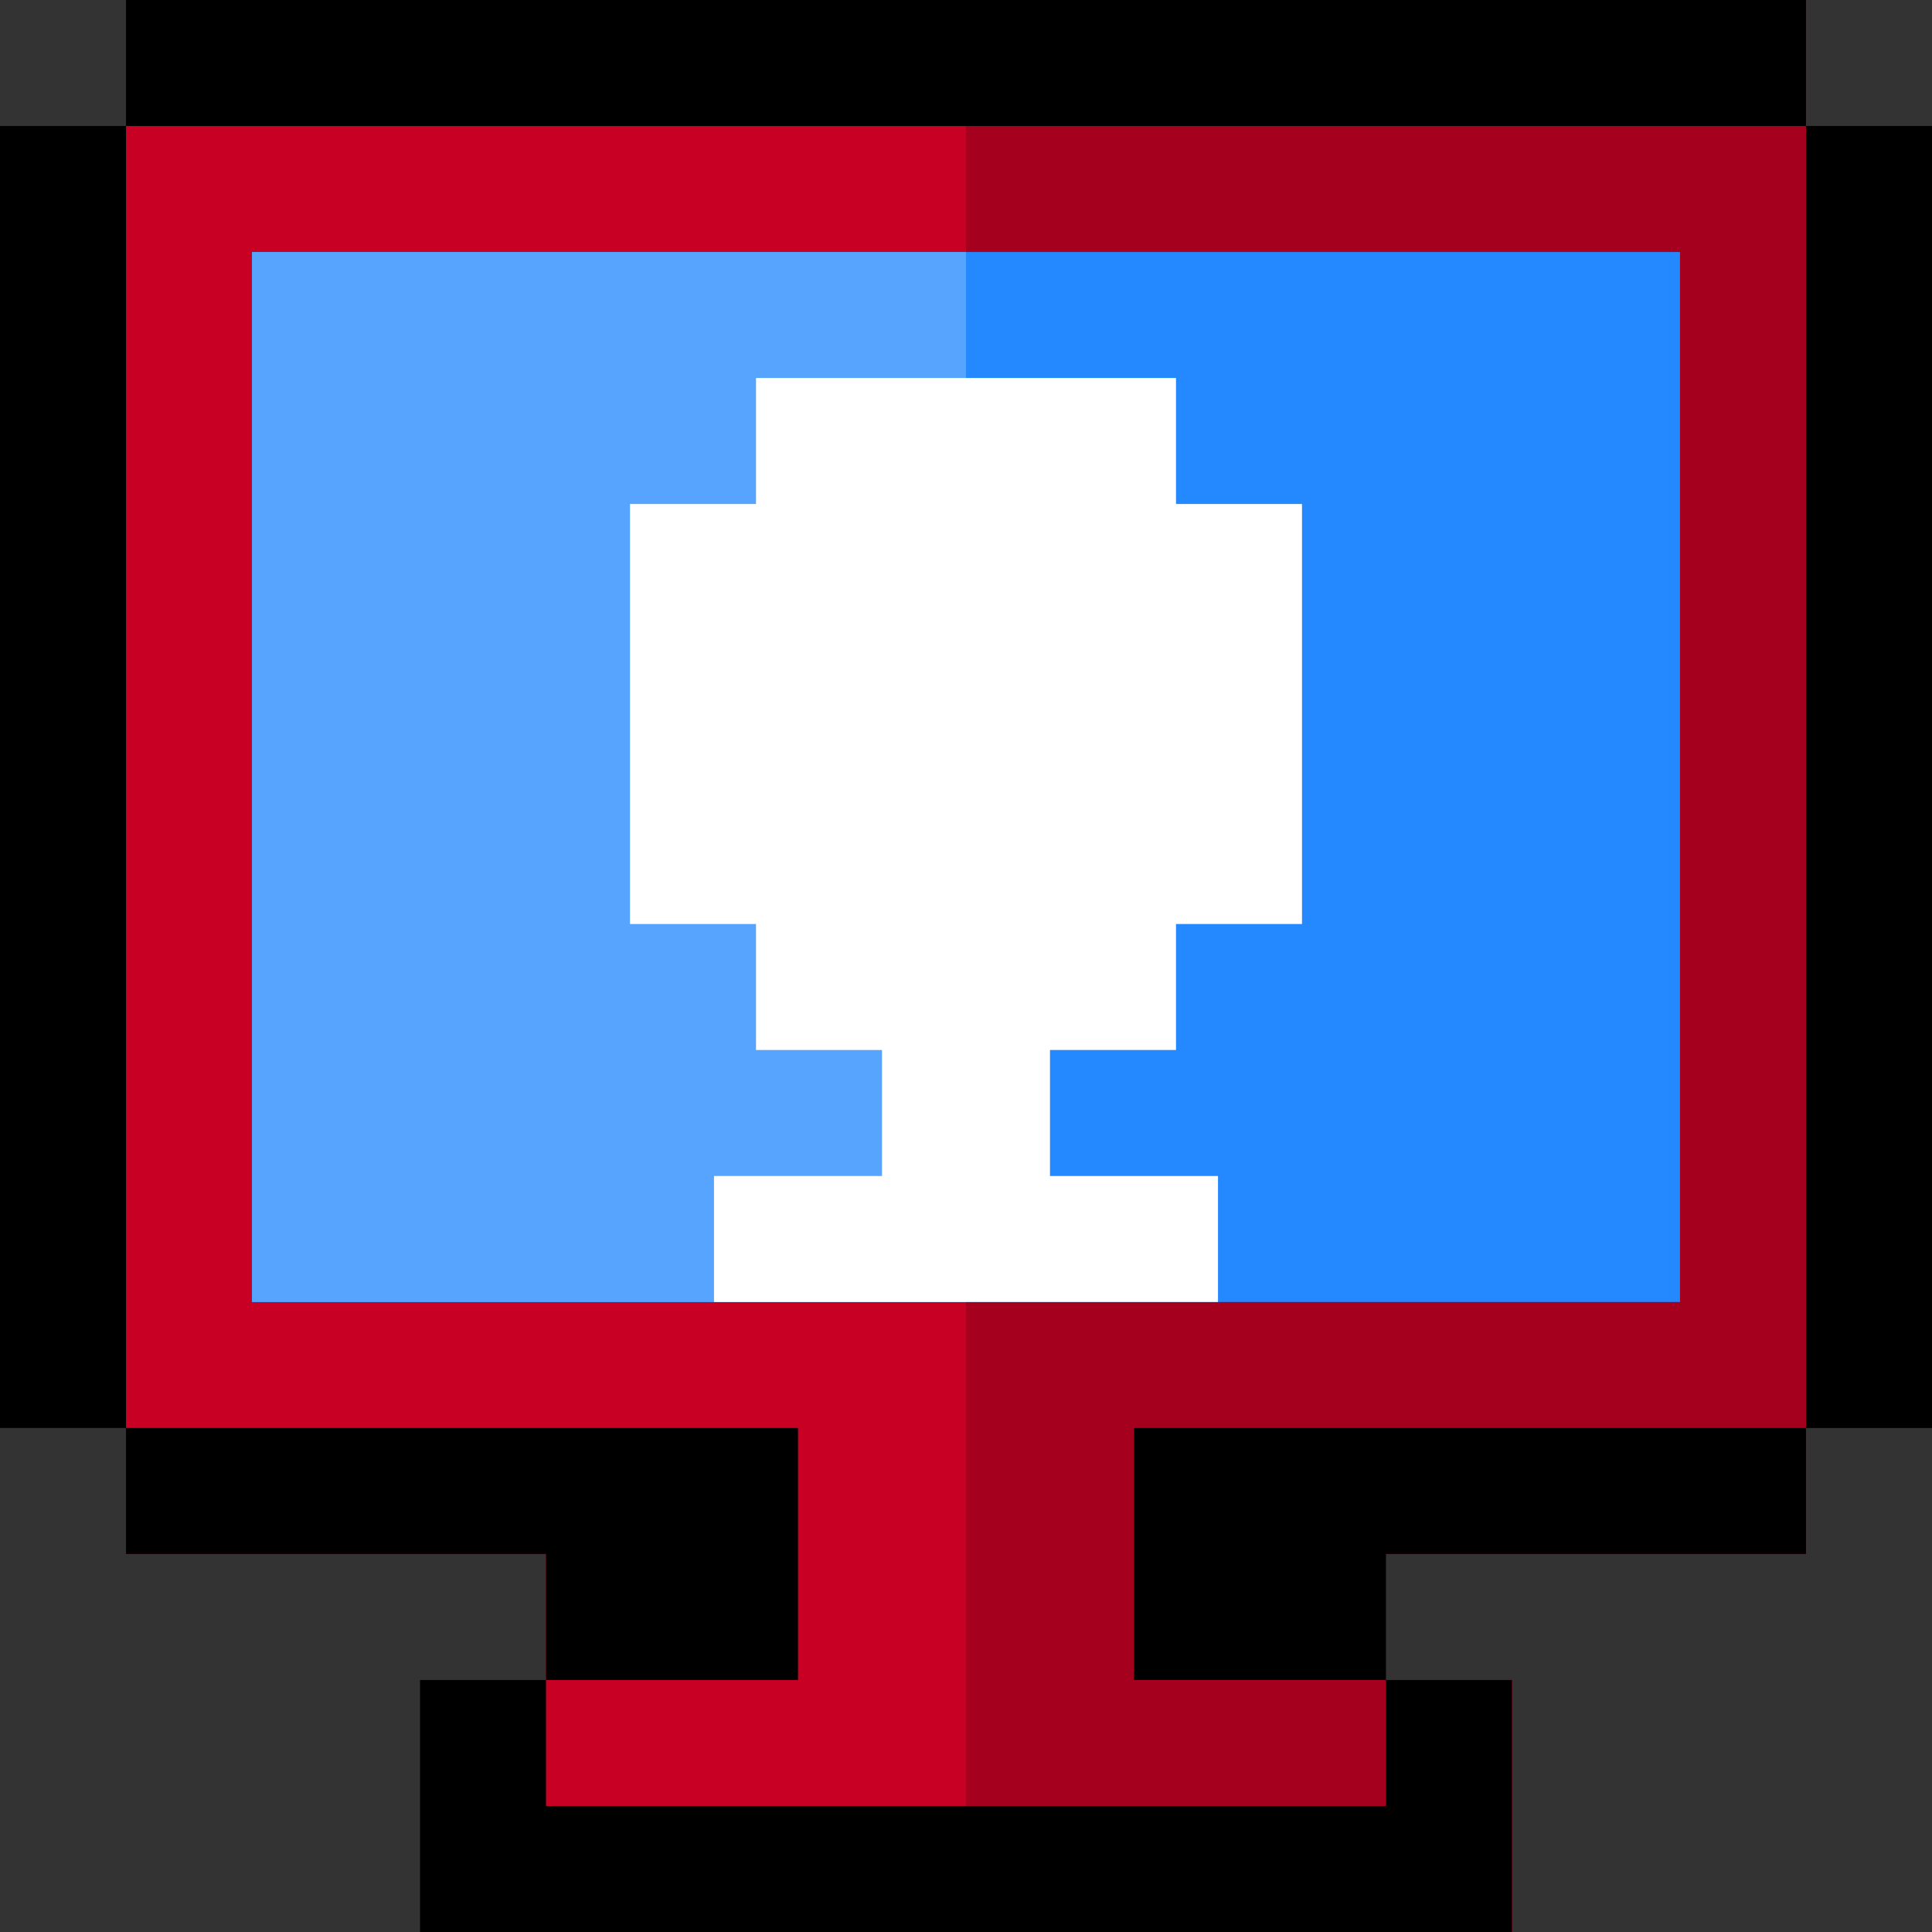 <?xml version="1.0" encoding="iso-8859-1"?>
<!-- Uploaded to: SVG Repo, www.svgrepo.com, Generator: SVG Repo Mixer Tools -->
<svg version="1.1" id="Layer_1" xmlns="http://www.w3.org/2000/svg" xmlns:xlink="http://www.w3.org/1999/xlink" 
	 viewBox="0 0 512 512" xml:space="preserve">
<rect x="0" y="0" width="512" height="512" fill="#333333" stroke="none"/>
<polygon style="fill:#C70024;" points="478.609,33.391 478.609,0 33.391,0 33.391,33.391 0,33.391 0,378.435 33.391,378.435 
	33.391,411.826 144.696,411.826 144.696,445.217 111.304,445.217 111.304,512 400.696,512 400.696,445.217 367.304,445.217 
	367.304,411.826 478.609,411.826 478.609,378.435 512,378.435 512,33.391 "/>
<polygon style="fill:#A5001E;" points="478.609,33.391 478.609,0 256,0 256,512 400.696,512 400.696,445.217 367.304,445.217 
	367.304,411.826 478.609,411.826 478.609,378.435 512,378.435 512,33.391 "/>
<rect x="66.783" y="66.783" style="fill:#2488FF;" width="378.435" height="278.261"/>
<rect x="66.783" y="66.783" style="fill:#57A4FF;" width="189.217" height="278.261"/>
<rect x="33.391" width="445.217" height="33.391"/>
<polygon points="144.696,478.609 144.696,445.217 111.304,445.217 111.304,512 400.696,512 400.696,445.217 367.304,445.217 
	367.304,478.609 "/>
<polygon points="300.522,378.435 300.522,445.217 367.304,445.217 367.304,411.826 478.609,411.826 478.609,378.435 "/>
<rect y="33.391" width="33.391" height="345.043"/>
<rect x="478.609" y="33.391" width="33.391" height="345.043"/>
<polygon points="211.478,445.217 211.478,378.435 33.391,378.435 33.391,411.826 144.696,411.826 144.696,445.217 "/>
<polygon style="fill:#FFFFFF;" points="345.043,133.565 311.652,133.565 311.652,100.174 200.348,100.174 200.348,133.565 
	166.957,133.565 166.957,244.87 200.348,244.87 200.348,278.261 233.739,278.261 233.739,311.652 189.217,311.652 189.217,345.043 
	322.783,345.043 322.783,311.652 278.261,311.652 278.261,278.261 311.652,278.261 311.652,244.87 345.043,244.87 "/>
</svg>